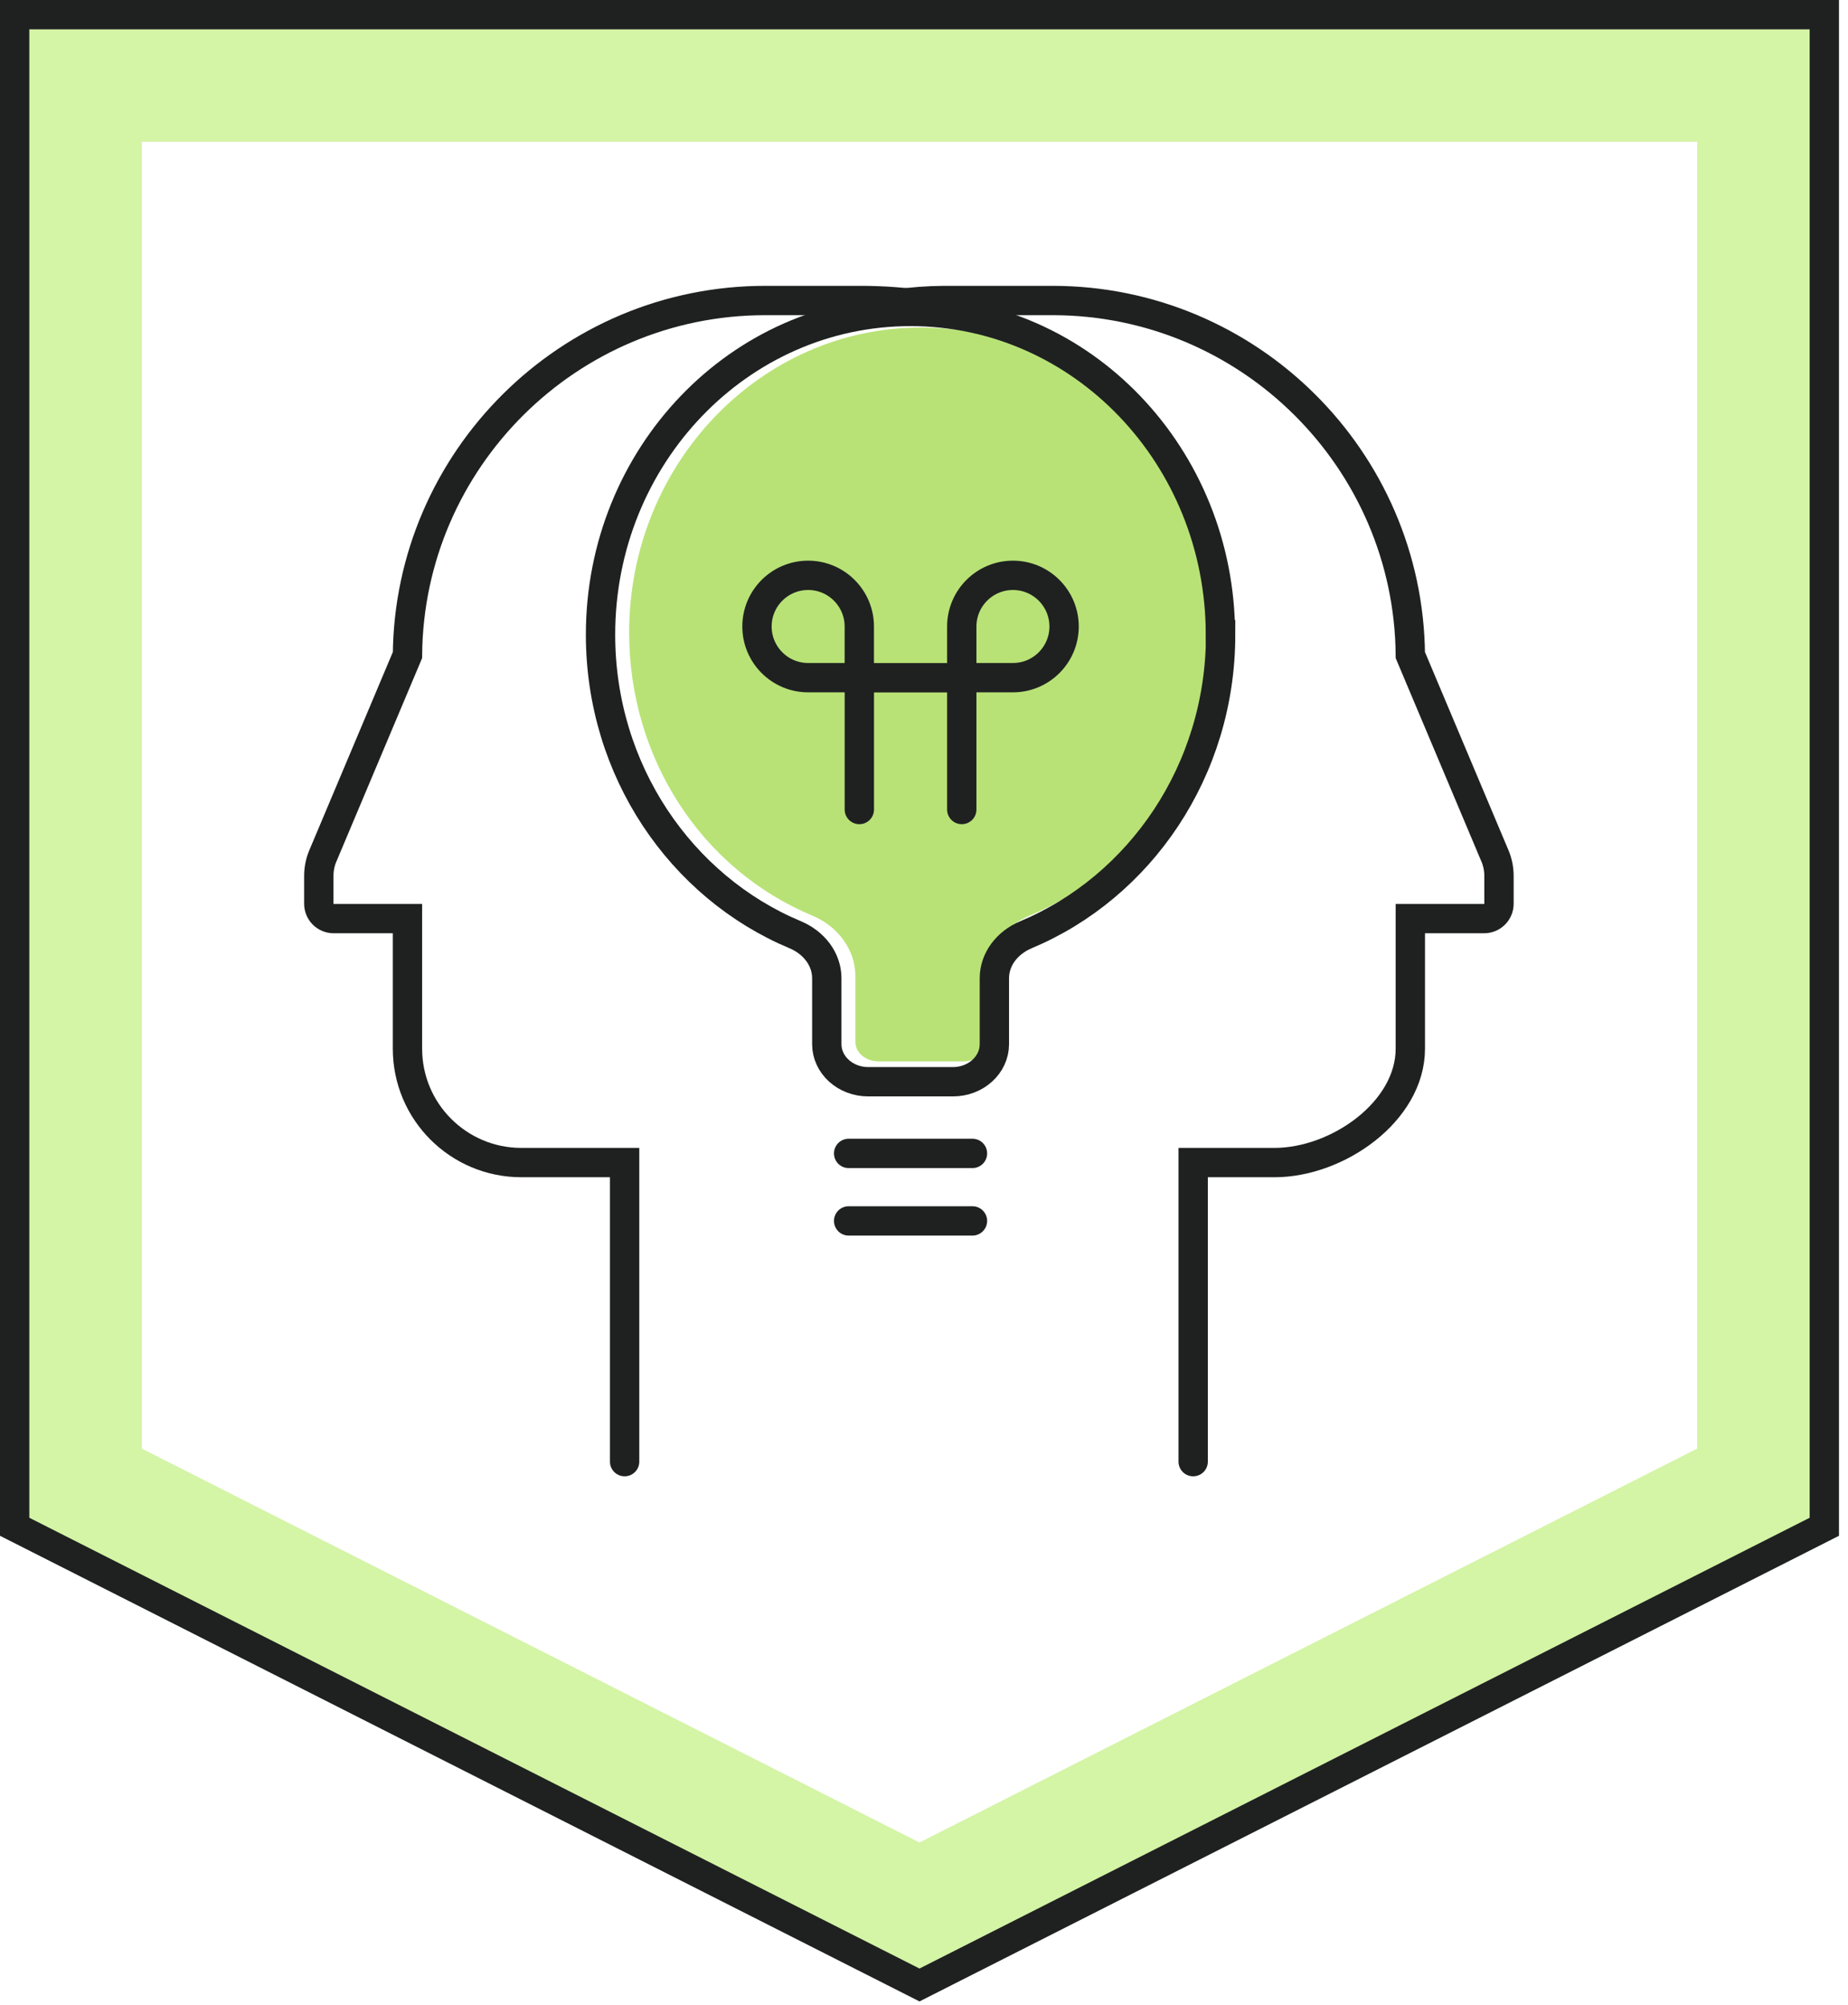 <?xml version="1.0" encoding="UTF-8"?> <svg xmlns="http://www.w3.org/2000/svg" width="189" height="205" viewBox="0 0 189 205" fill="none"><path d="M173.578 14.5V148.13L94.039 188.409L14.5 148.13V14.5H173.578ZM186.578 1.5H1.5V156.125L94.039 202.98L186.578 156.125V1.5Z" fill="#D4F4A6"></path><path d="M124.036 64.682C124.036 77.508 116.68 88.873 105.283 93.639C102.618 94.755 100.896 97.182 100.896 99.814V106.553C100.896 107.647 99.834 108.535 98.523 108.535H89.856C88.546 108.535 87.484 107.647 87.484 106.553V99.814C87.484 97.182 85.761 94.755 83.096 93.639C71.7 88.873 64.344 77.508 64.344 64.682C64.344 47.478 77.734 33.492 94.179 33.492C110.624 33.492 124.014 47.489 124.014 64.682H124.036Z" fill="#B8E276"></path><path d="M124.815 64.9C124.815 46.646 110.623 31.848 93.117 31.848C75.61 31.848 61.418 46.646 61.418 64.9C61.418 78.8 69.651 90.695 81.319 95.581C83.258 96.393 84.558 98.094 84.558 100.033V106.772C84.558 108.895 86.454 110.617 88.794 110.617H97.461C99.801 110.617 101.697 108.895 101.697 106.772V100.033C101.697 98.094 102.997 96.393 104.936 95.581C116.593 90.695 124.837 78.811 124.837 64.9H124.815Z" stroke="#1F2121" stroke-width="3" stroke-miterlimit="10"></path><path d="M122.029 149.465V118.882H130.35C136.785 118.882 144.238 113.671 144.238 107.236V93.933H151.789C152.634 93.933 153.306 93.25 153.306 92.416V89.588C153.306 88.917 153.186 88.256 152.937 87.628L144.238 66.99C144.075 47.024 127.771 30.73 107.643 30.73C107.578 30.73 96.636 30.73 96.571 30.73C93.213 30.752 89.963 31.229 86.875 32.096" stroke="#1F2121" stroke-width="3" stroke-miterlimit="10" stroke-linecap="round"></path><path d="M63.882 149.465V118.882H53.319C46.884 118.882 41.673 113.671 41.673 107.236V93.933H34.122C33.277 93.933 32.605 93.25 32.605 92.416V89.588C32.605 88.917 32.725 88.256 32.974 87.628L41.673 66.99C41.836 47.024 58.14 30.73 78.268 30.73C79.46 30.73 89.275 30.73 88.213 30.73C92.536 30.752 96.512 31.348 100.13 32.431" stroke="#1F2121" stroke-width="3" stroke-miterlimit="10" stroke-linecap="round"></path><path d="M86.793 117.945H99.457" stroke="#1F2121" stroke-width="3" stroke-miterlimit="10" stroke-linecap="round"></path><path d="M86.793 124.848H99.457" stroke="#1F2121" stroke-width="3" stroke-miterlimit="10" stroke-linecap="round"></path><path d="M82.65 58.832C85.543 58.832 87.883 61.183 87.883 64.065V69.297H82.65C79.758 69.297 77.418 66.946 77.418 64.065C77.418 61.172 79.769 58.832 82.65 58.832Z" stroke="#1F2121" stroke-width="3" stroke-miterlimit="10" stroke-linecap="round"></path><path d="M87.887 82.781V69.305H98.363V82.781" stroke="#1F2121" stroke-width="3" stroke-miterlimit="10" stroke-linecap="round"></path><path d="M103.596 58.832C106.488 58.832 108.828 61.183 108.828 64.065C108.828 66.957 106.478 69.297 103.596 69.297H98.363V64.065C98.363 61.172 100.714 58.832 103.596 58.832Z" stroke="#1F2121" stroke-width="3" stroke-miterlimit="10" stroke-linecap="round"></path><path d="M186.578 156.125L94.039 202.98L1.5 156.125V1.5H94.039H186.578V156.125Z" stroke="#1F2121" stroke-width="3" stroke-miterlimit="10"></path></svg> 
